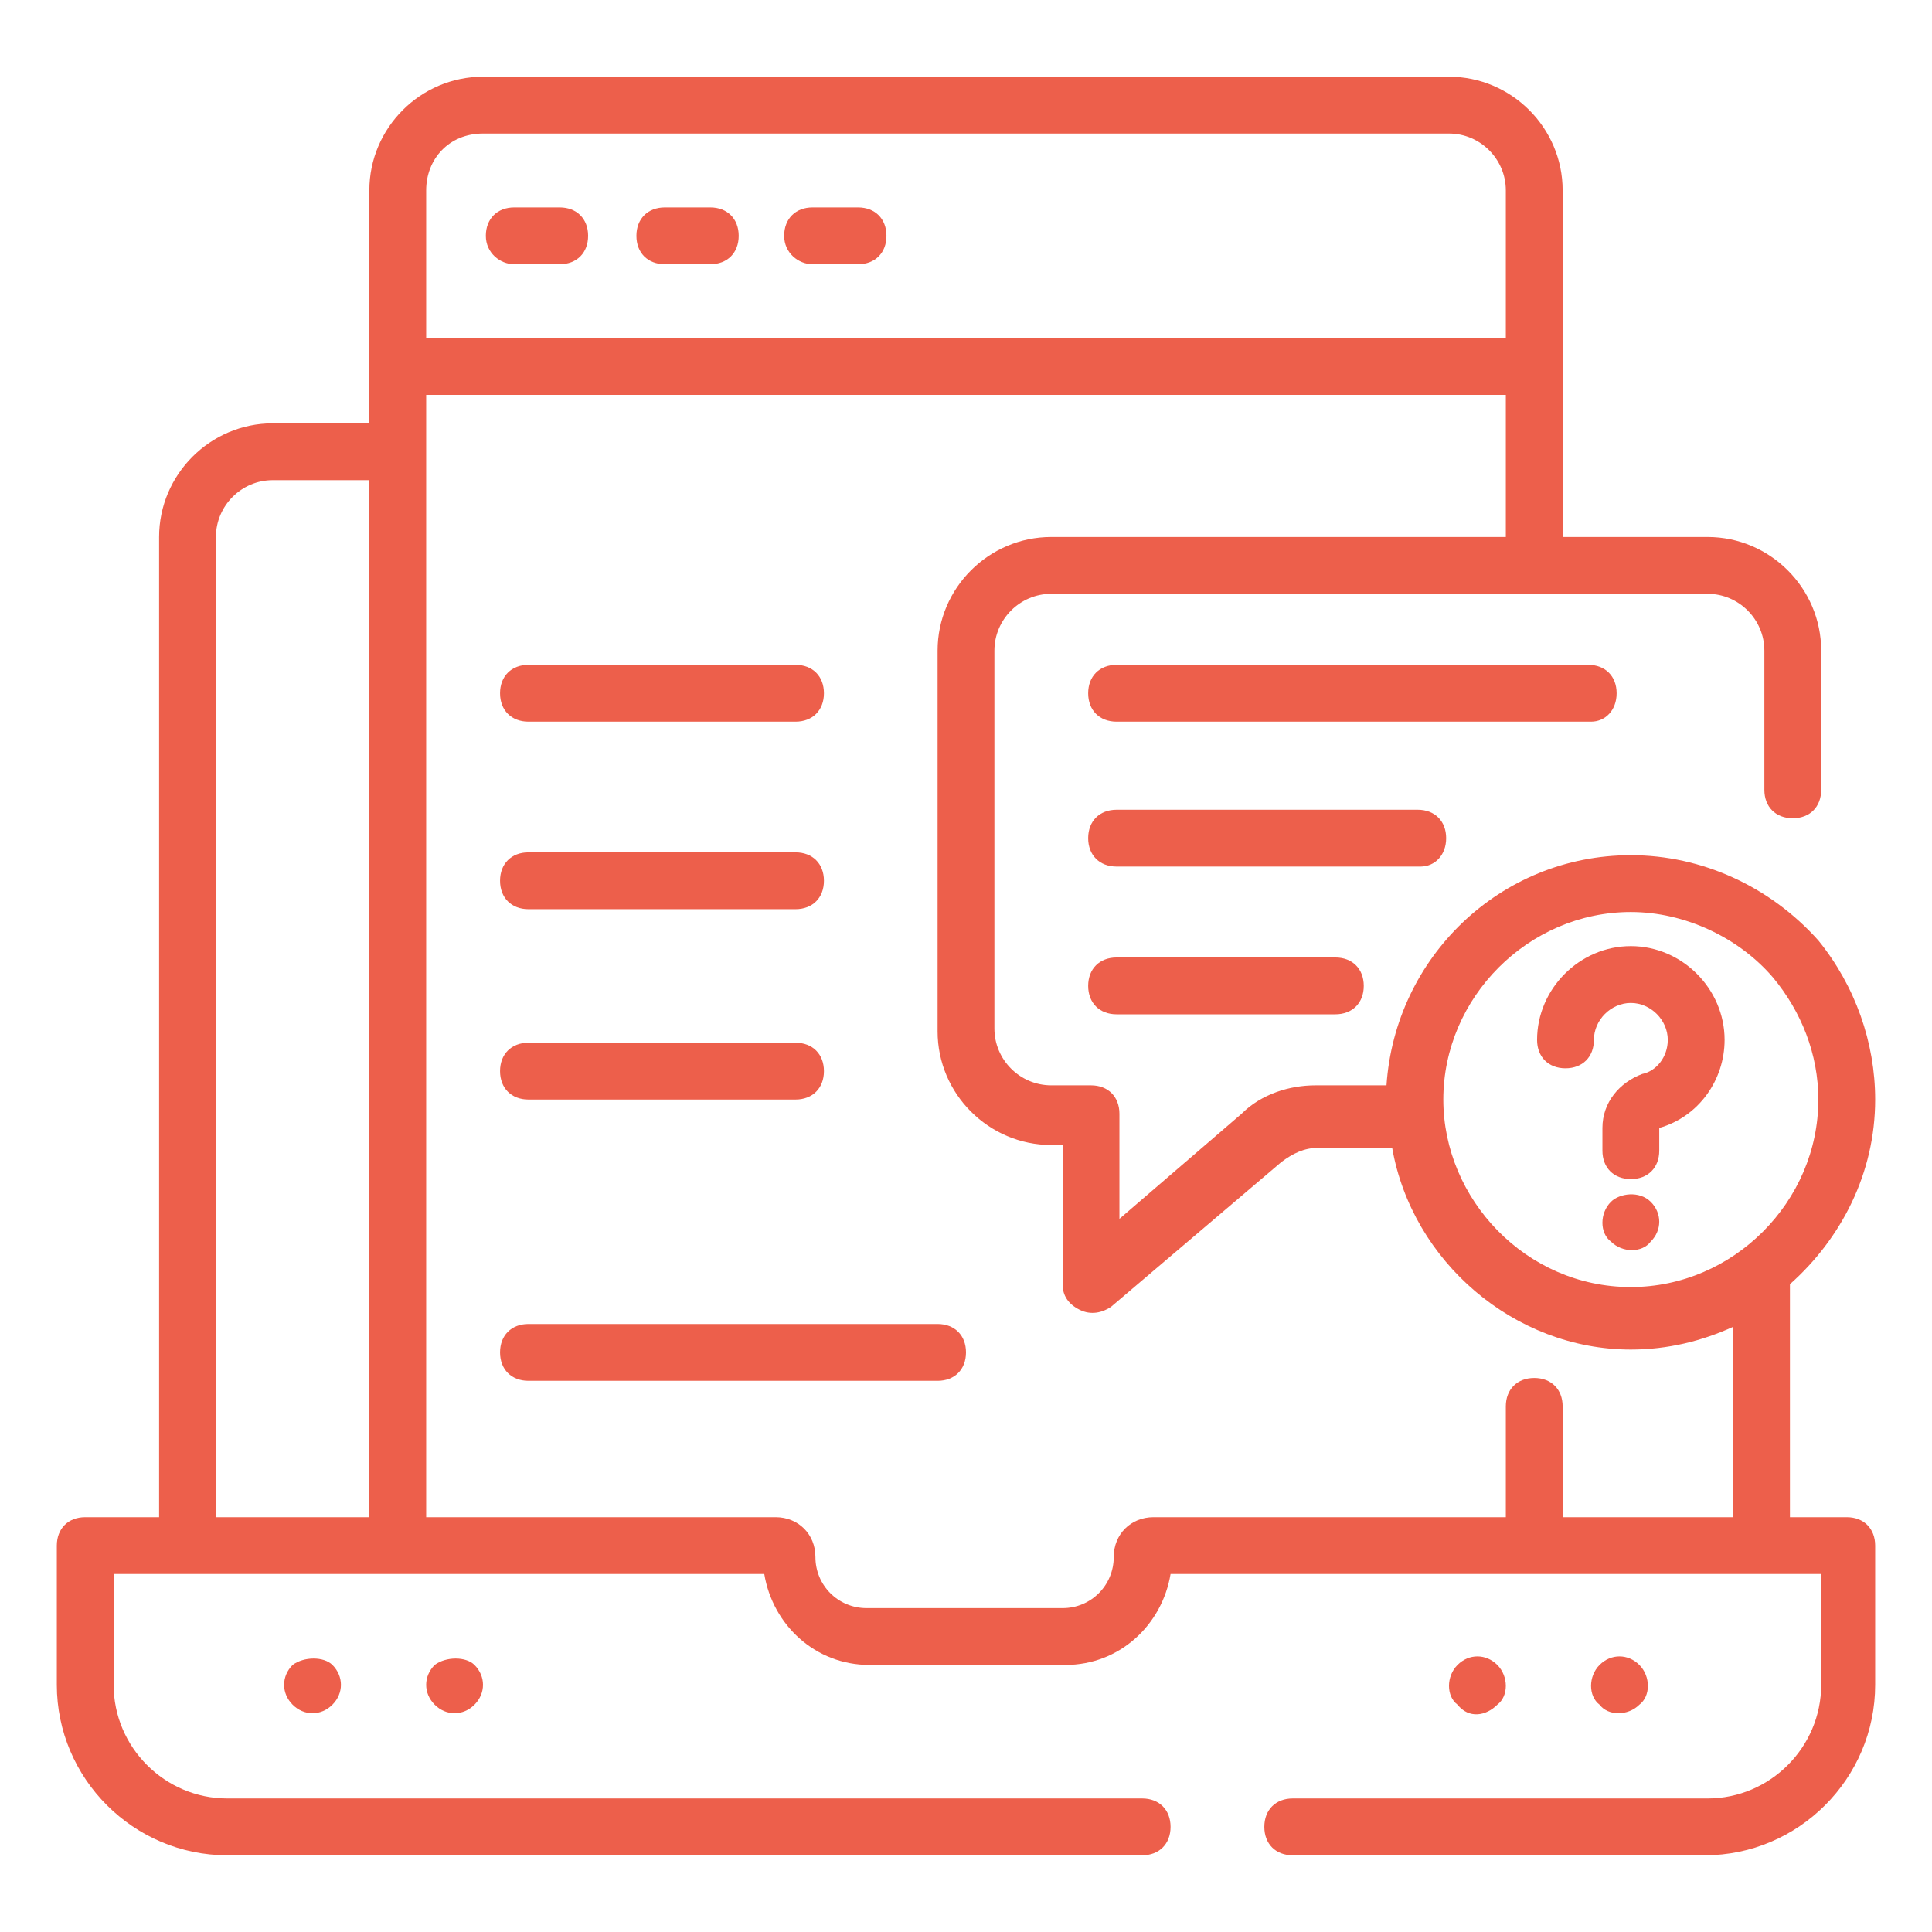 <svg width="512" height="512" viewBox="0 0 512 512" fill="none" xmlns="http://www.w3.org/2000/svg">
<path d="M77.552 441.223C74.54 444.235 74.54 448.753 77.552 451.765C80.564 454.776 85.081 454.776 88.093 451.765C91.105 448.753 91.105 444.235 88.093 441.223C85.834 438.965 80.564 438.965 77.552 441.223Z" fill="#ED5F4B"/>
<path d="M115.2 441.223C112.188 444.235 112.188 448.753 115.2 451.765C118.212 454.776 122.73 454.776 125.741 451.765C128.753 448.753 128.753 444.235 125.741 441.223C123.483 438.965 118.212 438.965 115.2 441.223Z" fill="#ED5F4B"/>
<path d="M396.8 451.765C399.812 449.506 399.812 444.235 396.8 441.224C393.788 438.212 389.271 438.212 386.259 441.224C383.247 444.235 383.247 449.506 386.259 451.765C389.271 455.53 393.788 454.777 396.8 451.765Z" fill="#ED5F4B"/>
<path d="M434.446 451.765C437.458 449.506 437.458 444.235 434.446 441.224C431.435 438.212 426.917 438.212 423.905 441.224C420.894 444.235 420.894 449.506 423.905 451.765C426.164 454.777 431.435 454.777 434.446 451.765Z" fill="#ED5F4B"/>
<path d="M432.189 250.73C418.636 250.73 407.342 262.025 407.342 275.578C407.342 280.095 410.354 283.107 414.871 283.107C419.389 283.107 422.401 280.095 422.401 275.578C422.401 270.307 426.918 265.789 432.189 265.789C437.459 265.789 441.977 270.307 441.977 275.578C441.977 280.095 438.965 283.86 435.201 284.613C429.177 286.872 424.659 292.142 424.659 298.919V304.942C424.659 309.46 427.671 312.472 432.189 312.472C436.707 312.472 439.718 309.46 439.718 304.942V298.919C450.259 295.907 457.036 286.119 457.036 275.578C457.036 262.025 445.742 250.73 432.189 250.73Z" fill="#ED5F4B"/>
<path d="M426.917 318.494C423.905 321.506 423.905 326.777 426.917 329.035C429.929 332.047 435.199 332.047 437.458 329.035C440.47 326.024 440.47 321.506 437.458 318.494C434.446 315.483 429.176 316.235 426.917 318.494Z" fill="#ED5F4B"/>
<path d="M428.424 183.719C428.424 179.201 425.412 176.189 420.895 176.189H295.906C291.389 176.189 288.377 179.201 288.377 183.719C288.377 188.237 291.389 191.248 295.906 191.248H421.648C425.412 191.248 428.424 188.237 428.424 183.719Z" fill="#ED5F4B"/>
<path d="M383.248 222.119C383.248 217.602 380.236 214.59 375.718 214.59H295.906C291.389 214.59 288.377 217.602 288.377 222.119C288.377 226.637 291.389 229.649 295.906 229.649H376.471C380.236 229.649 383.248 226.637 383.248 222.119Z" fill="#ED5F4B"/>
<path d="M295.906 253.742C291.389 253.742 288.377 256.754 288.377 261.272C288.377 265.789 291.389 268.801 295.906 268.801H353.883C358.4 268.801 361.412 265.789 361.412 261.272C361.412 256.754 358.4 253.742 353.883 253.742H295.906Z" fill="#ED5F4B"/>
<path d="M432.188 226.636C397.553 226.636 369.694 253.742 367.435 287.624H348.612C341.835 287.624 334.306 289.883 329.035 295.154L296.659 323.012V295.154C296.659 290.636 293.647 287.624 289.129 287.624H278.588C270.306 287.624 263.529 280.848 263.529 272.565V172.424C263.529 164.142 270.306 157.365 278.588 157.365H452.517C460.8 157.365 467.576 164.142 467.576 172.424V209.318C467.576 213.836 470.588 216.848 475.106 216.848C479.623 216.848 482.635 213.836 482.635 209.318V172.424C482.635 155.859 469.082 142.307 452.517 142.307H414.117V50.448C414.117 33.883 400.564 20.33 384 20.33H128C111.435 20.33 97.882 33.883 97.882 50.448V112.189C97.129 112.189 71.529 112.189 72.282 112.189C55.717 112.189 42.164 125.742 42.164 142.307V402.071H22.588C18.07 402.071 15.059 405.083 15.059 409.601V446.495C15.059 471.342 35.388 491.671 60.235 491.671H302.682C307.2 491.671 310.212 488.66 310.212 484.142C310.212 479.624 307.2 476.612 302.682 476.612H60.235C43.67 476.612 30.117 463.059 30.117 446.495V417.13H202.541C204.8 430.683 216.094 441.224 230.4 441.224H282.353C296.659 441.224 307.953 430.683 310.212 417.13H482.635V446.495C482.635 463.059 469.082 476.612 452.517 476.612H342.588C338.07 476.612 335.059 479.624 335.059 484.142C335.059 488.66 338.07 491.671 342.588 491.671H451.764C476.612 491.671 496.941 471.342 496.941 446.495V409.601C496.941 405.083 493.929 402.071 489.412 402.071H474.353V340.33C487.906 328.283 496.941 310.965 496.941 291.389C496.941 276.33 491.67 261.271 481.882 249.224C469.082 234.918 451.012 226.636 432.188 226.636ZM128 35.389H384C392.282 35.389 399.059 42.165 399.059 50.448V89.601H112.941V50.448C112.941 42.165 118.964 35.389 128 35.389ZM57.223 142.307C57.223 134.024 64 127.248 72.282 127.248C77.553 127.248 98.635 127.248 97.882 127.248V402.071H57.223V142.307ZM459.294 402.071H414.117V372.707C414.117 368.189 411.106 365.177 406.588 365.177C402.07 365.177 399.059 368.189 399.059 372.707V402.071H305.694C299.67 402.071 295.153 406.589 295.153 412.612C295.153 420.142 289.129 426.165 281.6 426.165H229.647C222.117 426.165 216.094 420.142 216.094 412.612C216.094 406.589 211.576 402.071 205.553 402.071H112.941C112.941 295.907 112.941 218.354 112.941 104.659H399.059V142.307H278.588C262.023 142.307 248.47 155.859 248.47 172.424V273.318C248.47 289.883 262.023 303.436 278.588 303.436H281.6V340.33C281.6 343.342 283.106 345.601 286.117 347.107C289.129 348.612 292.141 347.859 294.4 346.354L339.576 307.954C342.588 305.695 345.6 304.189 349.364 304.189H368.941C374.212 334.307 401.317 357.648 432.188 357.648C441.976 357.648 451.012 355.389 459.294 351.624V402.071ZM432.188 341.083C404.329 341.083 382.494 317.742 382.494 291.389C382.494 264.283 405.082 241.695 432.188 241.695C446.494 241.695 460.8 248.471 469.835 259.012C477.364 268.048 481.882 279.342 481.882 291.389C481.882 318.495 459.294 341.083 432.188 341.083Z" fill="#ED5F4B"/>
<path d="M140.047 191.248H210.823C215.341 191.248 218.353 188.237 218.353 183.719C218.353 179.201 215.341 176.189 210.823 176.189H140.047C135.529 176.189 132.518 179.201 132.518 183.719C132.518 188.237 135.529 191.248 140.047 191.248Z" fill="#ED5F4B"/>
<path d="M140.047 240.942H210.823C215.341 240.942 218.353 237.93 218.353 233.412C218.353 228.895 215.341 225.883 210.823 225.883H140.047C135.529 225.883 132.518 228.895 132.518 233.412C132.518 237.93 135.529 240.942 140.047 240.942Z" fill="#ED5F4B"/>
<path d="M140.047 291.389H210.823C215.341 291.389 218.353 288.377 218.353 283.859C218.353 279.342 215.341 276.33 210.823 276.33H140.047C135.529 276.33 132.518 279.342 132.518 283.859C132.518 288.377 135.529 291.389 140.047 291.389Z" fill="#ED5F4B"/>
<path d="M248.471 350.871H140.047C135.529 350.871 132.518 353.883 132.518 358.401C132.518 362.918 135.529 365.93 140.047 365.93H248.471C252.988 365.93 256 362.918 256 358.401C256 353.883 252.988 350.871 248.471 350.871Z" fill="#ED5F4B"/>
<path d="M136.281 70.024H148.328C152.846 70.024 155.858 67.012 155.858 62.494C155.858 57.977 152.846 54.965 148.328 54.965H136.281C131.764 54.965 128.752 57.977 128.752 62.494C128.752 67.012 132.517 70.024 136.281 70.024Z" fill="#ED5F4B"/>
<path d="M176.188 70.024H188.235C192.752 70.024 195.764 67.012 195.764 62.494C195.764 57.977 192.752 54.965 188.235 54.965H176.188C171.67 54.965 168.658 57.977 168.658 62.494C168.658 67.012 171.67 70.024 176.188 70.024Z" fill="#ED5F4B"/>
<path d="M215.342 70.024H227.39C231.908 70.024 234.919 67.012 234.919 62.494C234.919 57.977 231.908 54.965 227.39 54.965H215.342C210.824 54.965 207.812 57.977 207.812 62.494C207.812 67.012 211.577 70.024 215.342 70.024Z" fill="#ED5F4B"/>
</svg>
